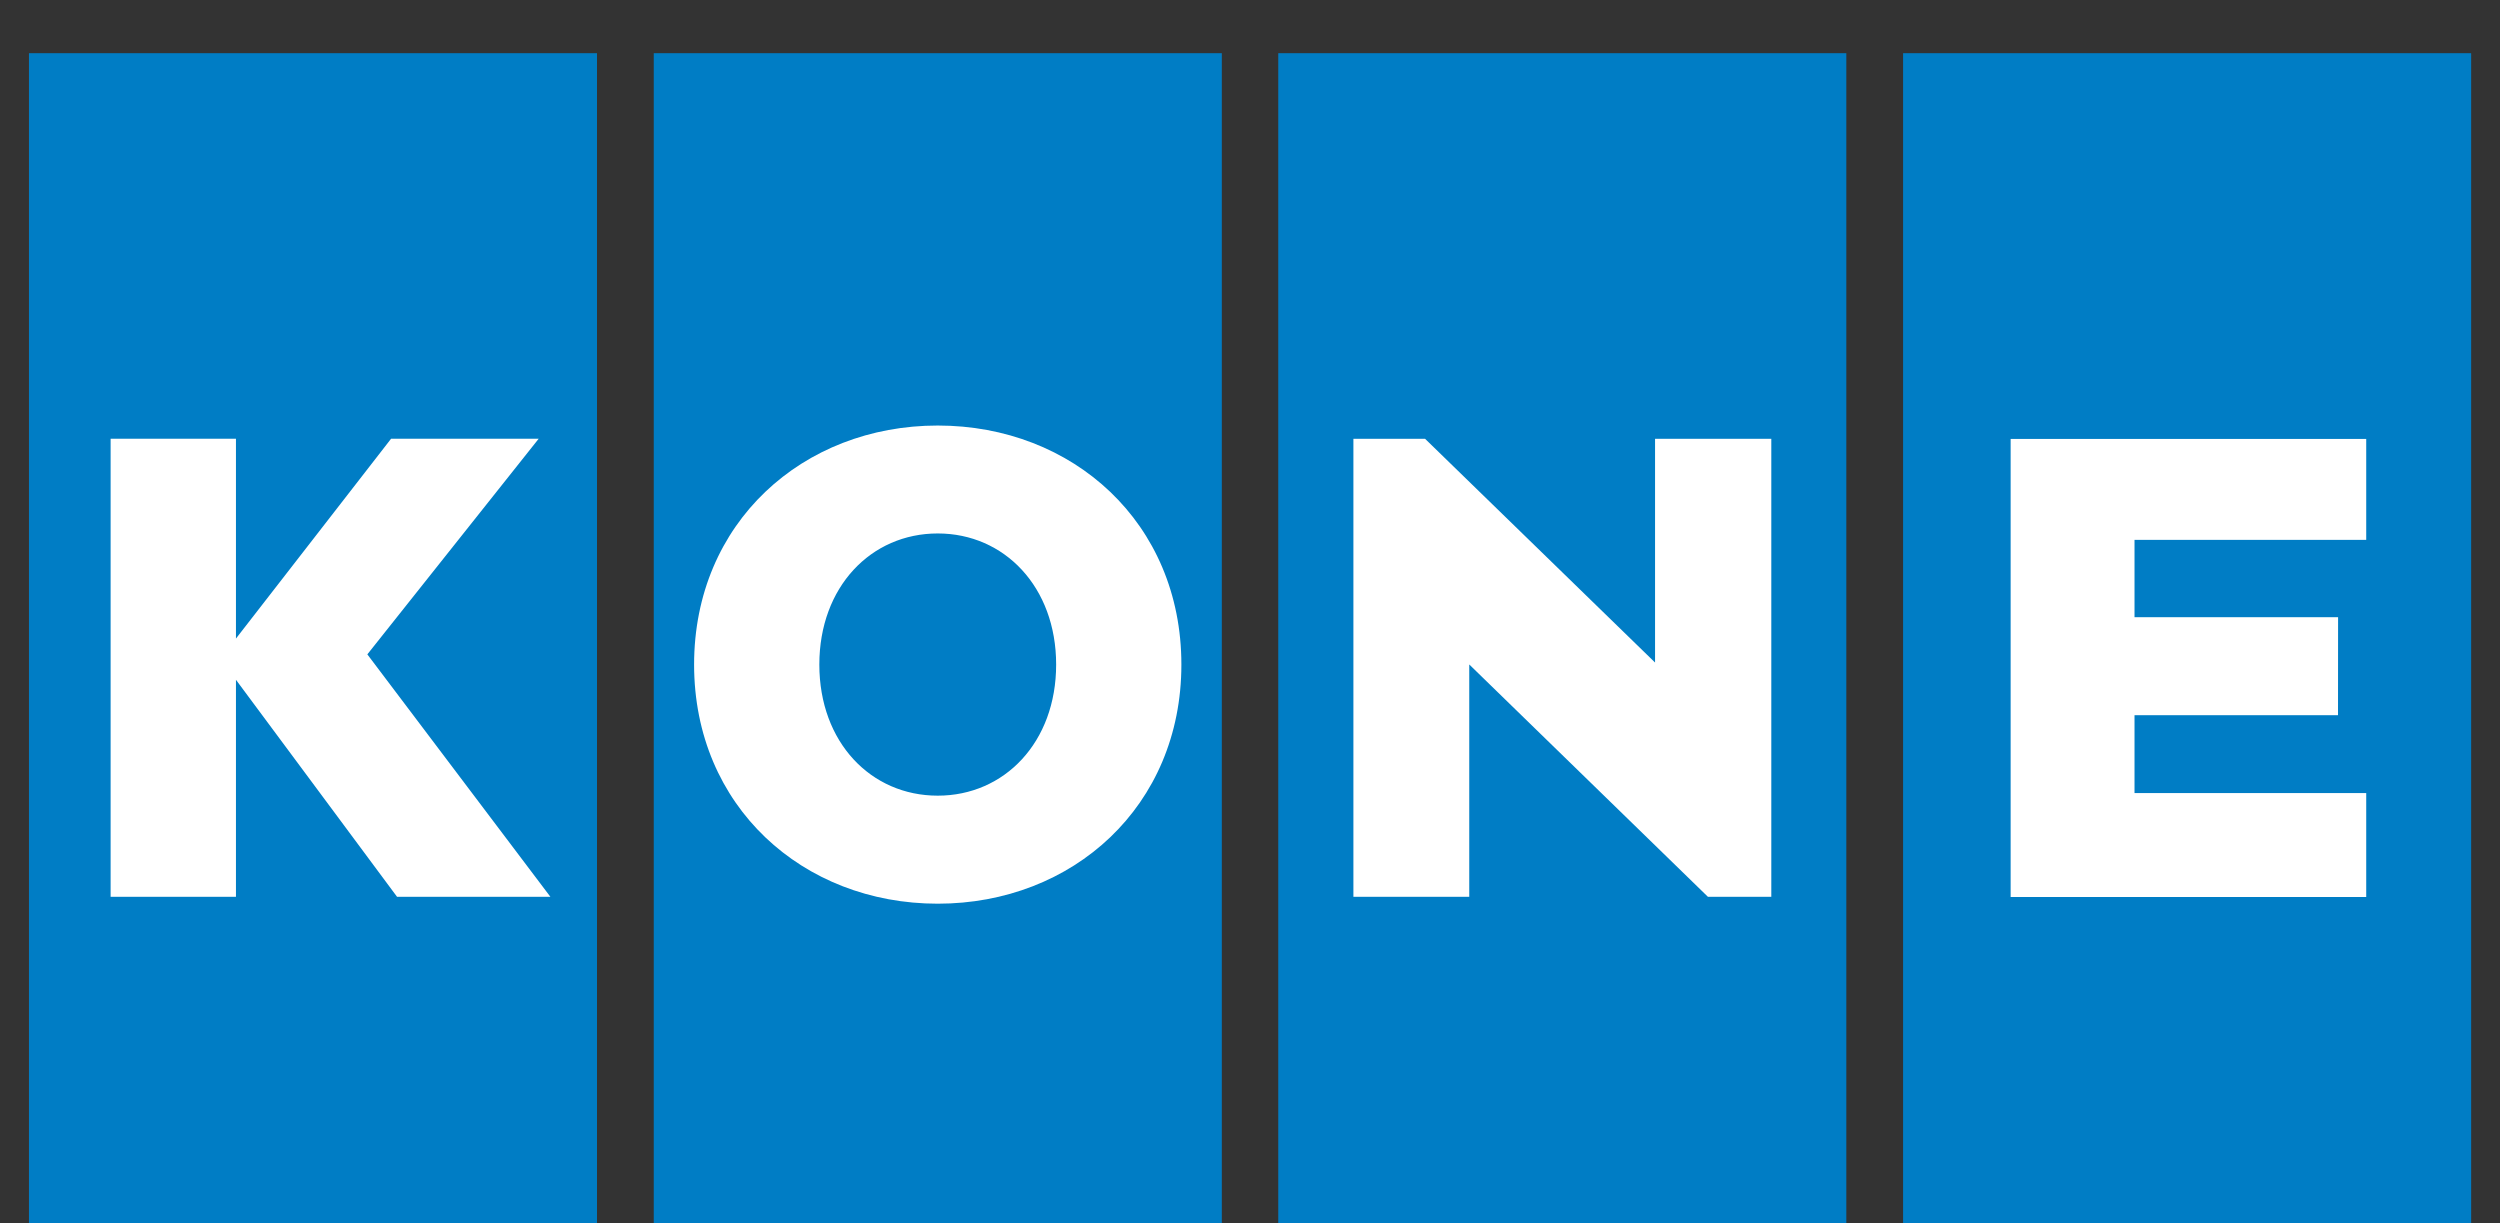<svg width="94" height="46" viewBox="0 0 94 46" fill="none" xmlns="http://www.w3.org/2000/svg">
<rect x="0" y="0" width="94" height="46" fill="#333333" stroke="none"/>
<g clip-path="url(#clip0_329_13849)">
<path d="M1.089 2H22.447V48.16H1.089V2ZM48.063 2H69.422V48.16H48.063V2ZM24.581 2H45.94V48.16H24.581V2ZM71.556 2H92.915V48.16H71.556V2Z" fill="#007DC5"/>
<path d="M20.695 33.72L13.812 24.604L20.255 16.496H14.705L8.872 24.01V16.496H4.159V33.72H8.872V25.56L14.929 33.72H20.695ZM62.23 16.5V24.911L53.584 16.5H50.888V33.72H55.244V24.984L64.218 33.72H66.601V16.5H62.23ZM35.259 16C30.183 16 26.098 19.656 26.098 24.988C26.098 30.319 30.183 33.979 35.259 33.979C40.335 33.979 44.42 30.319 44.42 24.988C44.42 19.656 40.339 16 35.259 16ZM39.711 24.988C39.711 27.914 37.764 29.917 35.259 29.917C32.75 29.917 30.807 27.914 30.807 24.988C30.807 22.068 32.75 20.058 35.259 20.058C37.764 20.058 39.711 22.068 39.711 24.988ZM80.258 29.811V26.892H87.909L87.912 23.207H80.258V20.299H88.97V16.504H75.6V33.727H88.97V29.819H80.258V29.811Z" fill="white"/>
</g>
<defs>
<clipPath id="clip0_329_13849">
<rect width="94" height="46" fill="white"/>
</clipPath>
</defs>
</svg>
